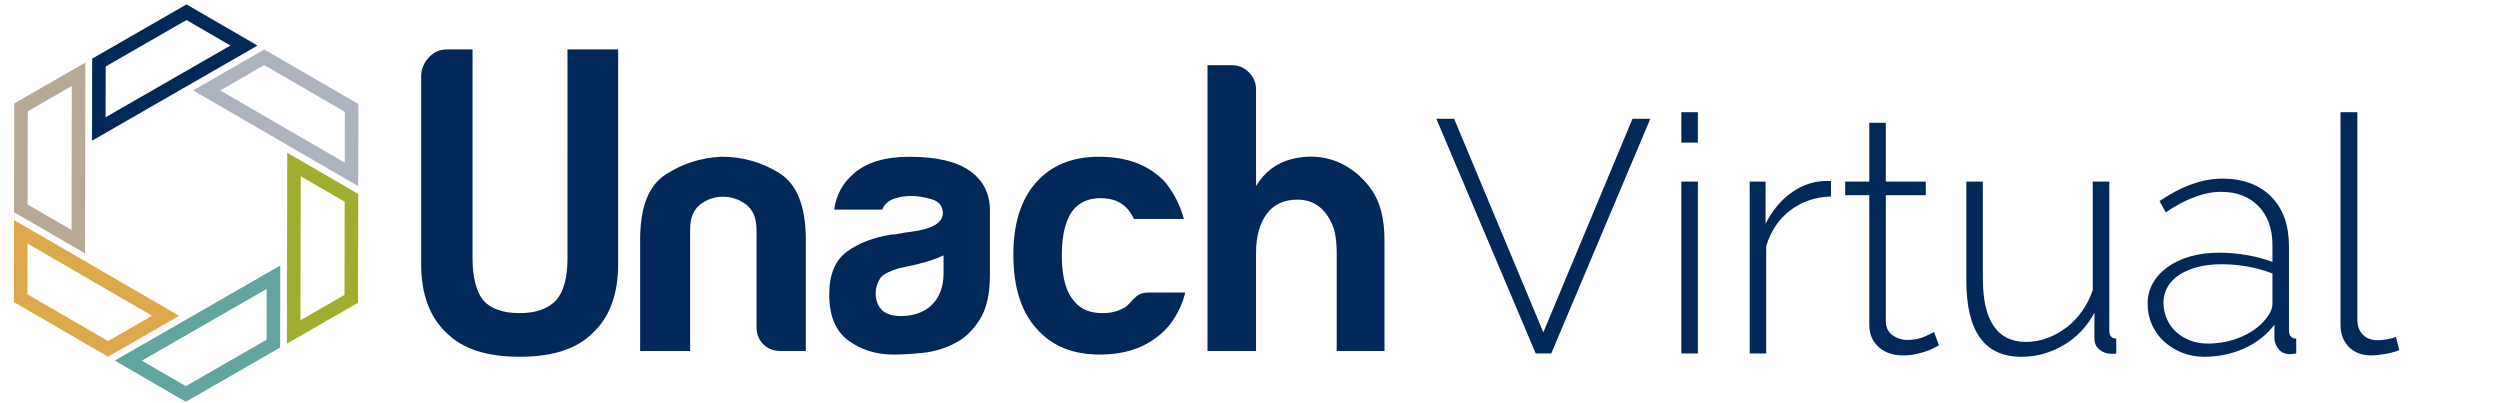 <?xml version="1.0" encoding="utf-8"?>
<!-- Generator: Adobe Illustrator 16.0.0, SVG Export Plug-In . SVG Version: 6.00 Build 0)  -->
<!DOCTYPE svg PUBLIC "-//W3C//DTD SVG 1.1//EN" "http://www.w3.org/Graphics/SVG/1.1/DTD/svg11.dtd">
<svg version="1.1" id="Capa_1" xmlns="http://www.w3.org/2000/svg" xmlns:xlink="http://www.w3.org/1999/xlink" x="0px" y="0px"
	 width="180px" height="29px" viewBox="0 0 180 29" enable-background="new 0 0 180 29" xml:space="preserve">
<g>
	<g>
		<g>
			<path fill="#002858" d="M104.699,8.555l6.421,15.372l6.419-15.372h1.283L111.69,25.45h-1.117l-7.156-16.896H104.699z"/>
			<path fill="#002858" d="M121.058,10.269V8.079h1.188v2.189H121.058z M121.058,25.45V13.076h1.188V25.45H121.058z"/>
			<path fill="#002858" d="M131.829,14.147c-1.11,0.032-2.083,0.36-2.913,0.986c-0.833,0.628-1.414,1.487-1.749,2.583v7.733h-1.188
				V13.076h1.142v3.046c0.429-0.873,0.994-1.583,1.701-2.13c0.705-0.547,1.461-0.859,2.27-0.939c0.158-0.016,0.3-0.023,0.429-0.023
				c0.126,0,0.229,0,0.31,0V14.147z"/>
			<path fill="#002858" d="M139.604,24.854c-0.063,0.032-0.171,0.092-0.322,0.179c-0.15,0.087-0.341,0.171-0.57,0.25
				c-0.229,0.08-0.487,0.151-0.774,0.214c-0.283,0.063-0.594,0.096-0.925,0.096c-0.334,0-0.646-0.048-0.939-0.143
				c-0.293-0.096-0.551-0.239-0.772-0.429c-0.224-0.19-0.396-0.42-0.523-0.689c-0.127-0.271-0.19-0.588-0.19-0.953v-9.327h-1.735
				v-0.976h1.735V8.841h1.188v4.235h2.879v0.976h-2.879v9.041c0,0.461,0.158,0.807,0.476,1.036c0.316,0.229,0.675,0.345,1.071,0.345
				c0.49,0,0.914-0.084,1.271-0.249c0.356-0.167,0.574-0.273,0.654-0.321L139.604,24.854z"/>
			<path fill="#002858" d="M145.522,25.688c-2.63,0-3.945-1.824-3.945-5.473v-7.139h1.188v6.971c0,3.046,1.038,4.57,3.113,4.57
				c0.525,0,1.032-0.092,1.522-0.274c0.491-0.182,0.95-0.436,1.378-0.761c0.429-0.325,0.805-0.718,1.13-1.178
				c0.325-0.461,0.584-0.968,0.772-1.522v-7.806h1.188v10.707c0,0.397,0.167,0.596,0.502,0.596v1.071
				c-0.08,0.016-0.152,0.022-0.217,0.022c-0.063,0-0.11,0-0.144,0c-0.315,0-0.596-0.099-0.843-0.297
				c-0.245-0.198-0.367-0.465-0.367-0.797v-1.856c-0.54,0.999-1.281,1.777-2.225,2.332C147.634,25.41,146.616,25.688,145.522,25.688
				z"/>
			<path fill="#002858" d="M158.694,25.688c-0.57,0-1.102-0.1-1.594-0.297c-0.49-0.198-0.923-0.47-1.294-0.811
				c-0.372-0.34-0.663-0.745-0.868-1.213c-0.208-0.468-0.31-0.972-0.31-1.511s0.127-1.031,0.382-1.475
				c0.253-0.444,0.605-0.83,1.058-1.154c0.451-0.325,0.994-0.579,1.627-0.763c0.634-0.182,1.332-0.272,2.093-0.272
				c0.666,0,1.334,0.059,2.011,0.179c0.674,0.119,1.279,0.281,1.817,0.487v-1.214c0-1.173-0.333-2.105-0.998-2.796
				c-0.665-0.689-1.57-1.035-2.71-1.035c-0.604,0-1.241,0.127-1.915,0.38c-0.673,0.254-1.357,0.618-2.056,1.095l-0.452-0.809
				c1.584-1.079,3.091-1.618,4.518-1.618c1.49,0,2.662,0.432,3.521,1.297c0.854,0.864,1.282,2.058,1.282,3.581v6.043
				c0,0.397,0.175,0.596,0.523,0.596v1.071c-0.079,0.016-0.163,0.026-0.25,0.035c-0.088,0.008-0.164,0.012-0.226,0.012
				c-0.318,0-0.57-0.106-0.762-0.321c-0.19-0.214-0.302-0.472-0.332-0.773v-1.023c-0.571,0.747-1.302,1.317-2.188,1.714
				C160.685,25.488,159.725,25.688,158.694,25.688z M158.933,24.736c0.918,0,1.765-0.175,2.533-0.524
				c0.769-0.349,1.357-0.808,1.771-1.381c0.253-0.332,0.379-0.649,0.379-0.951v-2.188c-0.571-0.223-1.163-0.389-1.783-0.5
				c-0.618-0.111-1.26-0.166-1.925-0.166c-0.619,0-1.181,0.067-1.688,0.202c-0.509,0.135-0.942,0.321-1.308,0.558
				c-0.366,0.239-0.646,0.529-0.844,0.87c-0.198,0.342-0.298,0.718-0.298,1.13c0,0.413,0.08,0.802,0.238,1.165
				c0.158,0.365,0.38,0.679,0.665,0.94s0.621,0.468,1.01,0.619C158.073,24.66,158.489,24.736,158.933,24.736z"/>
			<path fill="#002858" d="M168.514,8.079h1.214v14.92c0,0.46,0.129,0.824,0.393,1.095c0.262,0.27,0.619,0.403,1.081,0.403
				c0.175,0,0.384-0.02,0.629-0.06c0.245-0.039,0.471-0.099,0.68-0.178l0.236,0.951c-0.269,0.111-0.604,0.204-0.998,0.274
				c-0.396,0.071-0.737,0.107-1.022,0.107c-0.667,0-1.201-0.202-1.605-0.607c-0.403-0.405-0.606-0.947-0.606-1.63V8.079z"/>
		</g>
		<g>
			<g>
				<g>
					<path fill="#002858" d="M34.023,3.557v15.032c0,1.368,0.259,2.386,0.77,3.035c0.55,0.614,1.423,0.921,2.626,0.921
						c1.163,0,2.035-0.307,2.62-0.921c0.544-0.613,0.82-1.632,0.82-3.035V3.557h3.649v15.442c0,2.194-0.614,3.856-1.846,4.99
						c-1.132,1.131-2.88,1.698-5.242,1.698c-2.369,0-4.115-0.567-5.246-1.698c-1.232-1.134-1.85-2.796-1.85-4.99V5.508
						c0-0.512,0.177-0.966,0.542-1.36c0.356-0.398,0.795-0.591,1.308-0.591H34.023z"/>
					<path fill="#002858" d="M58.018,25.273h-1.803c-0.515,0-0.933-0.161-1.256-0.486c-0.326-0.323-0.489-0.748-0.489-1.262v-6.994
						c0-0.822-0.253-1.423-0.746-1.801c-0.495-0.378-1.056-0.565-1.674-0.565c-0.611,0-1.161,0.187-1.641,0.565
						c-0.484,0.378-0.721,0.979-0.721,1.801v8.742H46.09v-8.021c0-2.332,0.608-3.891,1.826-4.681
						c1.215-0.792,2.562-1.22,4.032-1.287c1.508,0,2.896,0.393,4.167,1.181c1.265,0.791,1.903,2.385,1.903,4.787V25.273z"/>
					<path fill="#002858" d="M68.757,24.709c-0.72,0.379-1.489,0.607-2.288,0.694c-0.811,0.085-1.521,0.125-2.136,0.125
						c-1.234,0-2.313-0.331-3.236-1c-0.924-0.667-1.391-1.773-1.391-3.316c0-1.438,0.422-2.472,1.265-3.086
						c0.834-0.62,1.904-1.03,3.207-1.235c0.173,0,0.38-0.028,0.62-0.078c0.239-0.05,0.512-0.094,0.82-0.127
						c1.51-0.201,2.262-0.649,2.262-1.337c0-0.516-0.266-0.85-0.799-1.003c-0.531-0.155-1.019-0.234-1.463-0.234
						c-0.483,0-0.908,0.071-1.285,0.211c-0.381,0.136-0.654,0.39-0.82,0.77h-3.45c0.141-1.064,0.62-1.936,1.442-2.625
						c0.925-0.788,2.244-1.181,3.957-1.181c1.917,0,3.359,0.327,4.317,0.977c0.994,0.685,1.494,1.646,1.494,2.883v4.679
						c0,1.37-0.25,2.442-0.75,3.214C70.033,23.809,69.44,24.366,68.757,24.709z M67.934,18.385
						c-0.483,0.239-1.151,0.464-2.005,0.669l-1.181,0.253c-0.617,0.175-1.068,0.396-1.338,0.67
						c-0.241,0.376-0.362,0.759-0.362,1.131c0,0.517,0.157,0.925,0.467,1.235c0.308,0.277,0.75,0.412,1.334,0.412
						c0.957,0,1.713-0.275,2.262-0.823c0.546-0.547,0.824-1.304,0.824-2.263V18.385z"/>
					<path fill="#002858" d="M82.779,21.06h2.567c-0.378,1.438-1.099,2.534-2.156,3.291c-1.065,0.787-2.402,1.178-4.009,1.178
						c-1.957,0-3.483-0.628-4.576-1.899c-1.1-1.233-1.643-3.001-1.643-5.296c0-2.195,0.525-3.911,1.591-5.146
						c1.097-1.266,2.618-1.902,4.573-1.902c2.059,0,3.651,0.616,4.781,1.851c0.611,0.756,1.06,1.632,1.333,2.626h-3.595
						c-0.171-0.345-0.345-0.599-0.516-0.774c-0.444-0.48-1.077-0.722-1.902-0.722c-0.754,0-1.374,0.242-1.848,0.722
						c-0.617,0.686-0.928,1.816-0.928,3.397c0,1.572,0.311,2.689,0.928,3.341c0.443,0.547,1.111,0.819,2.003,0.819
						c0.582,0,1.082-0.117,1.488-0.354c0.105-0.035,0.198-0.095,0.286-0.183c0.085-0.086,0.181-0.18,0.282-0.282
						c0.067-0.102,0.207-0.242,0.412-0.412C82.056,21.143,82.366,21.06,82.779,21.06z"/>
					<path fill="#002858" d="M95.522,15.451c-0.515-0.721-1.219-1.079-2.104-1.079c-0.964,0-1.697,0.339-2.213,1.026
						c-0.512,0.688-0.77,1.632-0.77,2.829v7.046H86.94V4.695h1.746c0.482,0,0.893,0.17,1.235,0.513
						c0.34,0.342,0.515,0.754,0.515,1.234v6.951c0.615-1.03,1.493-1.678,2.616-1.953c1.133-0.274,2.212-0.208,3.242,0.206
						c0.956,0.41,1.767,1.059,2.415,1.953c0.653,0.894,0.974,2.127,0.974,3.7v7.974h-3.44V18.18c0-0.519-0.044-0.989-0.13-1.417
						C96.023,16.333,95.83,15.898,95.522,15.451z"/>
				</g>
			</g>
		</g>
	</g>
	<g id="Logo_2_1_">
		<path fill="#ACB3BE" d="M19.026,3.563l-5.123,2.946l11.89,6.893l0.011-5.909L19.026,3.563z M19.024,4.688l5.804,3.365
			l-0.006,3.658l-8.969-5.2L19.024,4.688z"/>
		<path fill="#002858" d="M13.428,0.317L6.636,4.222L6.625,10.13l11.915-6.85L13.428,0.317z M13.426,1.442l3.164,1.835L7.603,8.443
			L7.61,4.786L13.426,1.442z"/>
		<path fill="#60A59F" d="M13.376,28.928l6.792-3.904l0.01-5.908L8.264,25.964L13.376,28.928z M13.378,27.803l-3.165-1.835
			l8.988-5.166l-0.006,3.657L13.378,27.803z"/>
		<path fill="#A0AD2F" d="M20.656,24.743l5.122-2.945l0.014-7.834L20.681,11L20.656,24.743z M24.816,14.524l-0.012,6.71
			l-3.171,1.822l0.019-10.367L24.816,14.524z"/>
		<path fill="#DEA84D" d="M1.011,15.844L1,21.753l6.777,3.929l5.123-2.944L1.011,15.844z M1.982,17.535l8.968,5.199l-3.17,1.822
			l-5.804-3.364L1.982,17.535z"/>
		<path fill="#B8A997" d="M6.147,4.502L1.026,7.447l-0.014,7.834l5.111,2.964L6.147,4.502z M1.987,14.721L2,8.012L5.17,6.188
			L5.151,16.556L1.987,14.721z"/>
	</g>
</g>
</svg>
